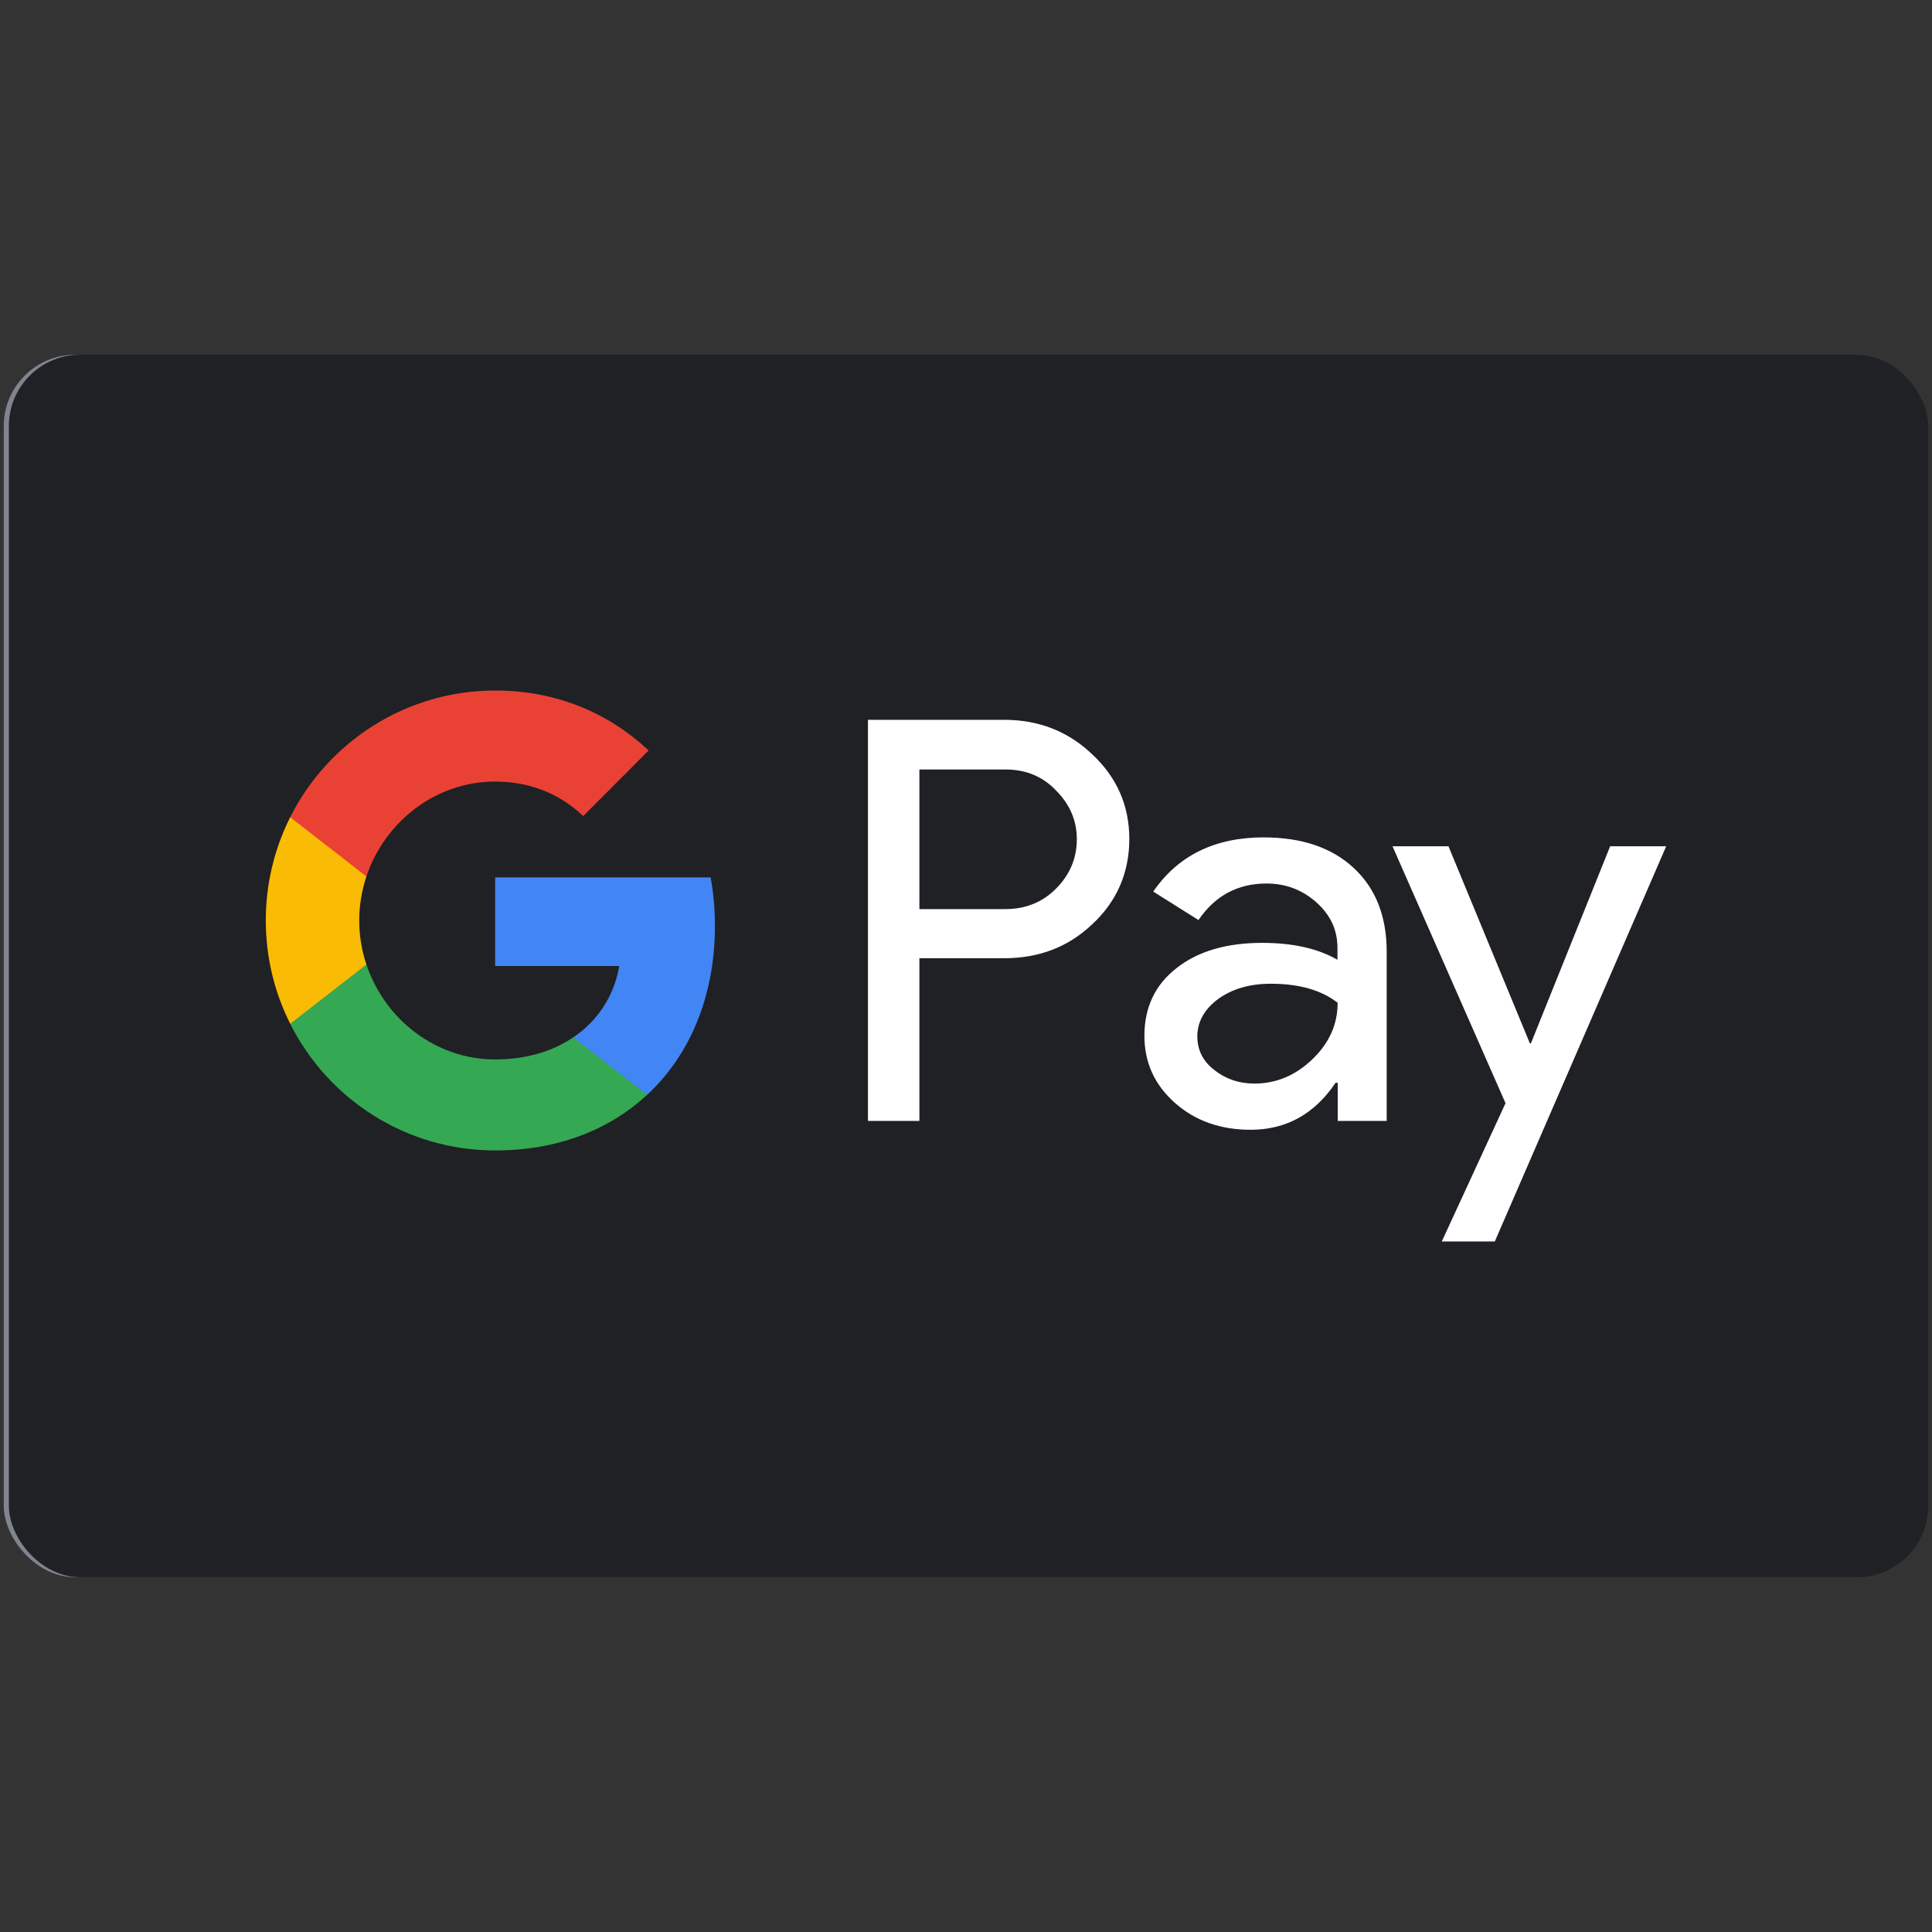 <?xml version="1.0" encoding="UTF-8"?>
<svg xmlns="http://www.w3.org/2000/svg" xmlns:xlink="http://www.w3.org/1999/xlink" id="Ebene_3" width="512" height="512" viewBox="0 0 512 512">
  <rect x="0" y="0" width="512" height="512" fill="#333333" stroke="none"/>
  <defs>
    <style>.cls-1{fill:#4285f4;}.cls-1,.cls-2,.cls-3,.cls-4,.cls-5,.cls-6,.cls-7,.cls-8{stroke-width:0px;}.cls-2{fill:#e94235;}.cls-3{fill:none;}.cls-4{fill:#80848e;}.cls-5{fill:#202124;}.cls-9{clip-path:url(#clippath);}.cls-6{fill:#34a853;}.cls-7{fill:#fff;}.cls-8{fill:#fabb05;}</style>
    <clipPath id="clippath">
      <path class="cls-3" d="M492.11,94.01H19.89c-10.43,0-18.89,8.46-18.89,18.89v286.2c0,10.43,8.46,18.89,18.89,18.89h472.23c10.43,0,18.89-8.46,18.89-18.89V112.9c0-10.43-8.46-18.89-18.89-18.89Z"></path>
    </clipPath>
  </defs>
  <g id="icon-google-pay">
    <g class="cls-9">
      <rect class="cls-4" x="1" y="94.01" width="508.65" height="323.97" rx="18.89" ry="18.89"></rect>
      <rect class="cls-5" x="2.35" y="94.01" width="508.65" height="323.97" rx="18.89" ry="18.89"></rect>
      <path id="pay-logotype" class="cls-7" d="M243.65,254.01v43.05h-13.63v-106.3h36.12c9.15,0,16.96,3.06,23.35,9.18,6.53,6.12,9.79,13.59,9.79,22.41s-3.26,16.51-9.79,22.55c-6.32,6.05-14.12,9.04-23.35,9.04h-22.49v.07h0ZM243.65,203.85v37.07h22.78c5.39,0,9.93-1.85,13.48-5.48,3.62-3.63,5.46-8.04,5.46-13.02s-1.85-9.25-5.46-12.88c-3.55-3.77-8.02-5.62-13.48-5.62h-22.78v-.07ZM334.91,221.92c10.08,0,18.03,2.7,23.85,8.11,5.82,5.41,8.73,12.81,8.73,22.2v44.82h-12.98v-10.1h-.57c-5.61,8.32-13.13,12.45-22.49,12.45-8.02,0-14.69-2.35-20.08-7.12-5.39-4.77-8.09-10.67-8.09-17.79,0-7.54,2.84-13.52,8.51-17.93,5.68-4.48,13.27-6.69,22.71-6.69,8.09,0,14.76,1.49,19.94,4.48v-3.13c0-4.77-1.84-8.75-5.6-12.1-3.76-3.34-8.16-4.98-13.2-4.98-7.6,0-13.63,3.2-18.03,9.68l-11.99-7.54c6.6-9.61,16.39-14.37,29.31-14.37h0ZM317.31,274.71c0,3.56,1.49,6.55,4.54,8.89,2.98,2.35,6.53,3.56,10.57,3.56,5.75,0,10.86-2.13,15.33-6.4,4.47-4.27,6.74-9.25,6.74-15.01-4.26-3.34-10.15-5.05-17.74-5.05-5.54,0-10.15,1.35-13.84,3.98-3.76,2.77-5.61,6.12-5.61,10.03ZM441.56,224.27l-45.42,104.73h-14.05l16.89-36.64-29.95-68.09h14.83l21.57,52.22h.28l21-52.22h14.83Z"></path>
      <g id="google-pay-signet">
        <path class="cls-1" d="M189.46,245.33c0-4.45-.39-8.72-1.13-12.81h-57.11v23.48h32.89c-1.27,7.73-5.69,14.58-12.2,18.92v15.23h19.58c11.43-10.61,17.98-26.29,17.98-44.82h0Z"></path>
        <path class="cls-6" d="M151.91,274.92c-5.45,3.69-12.47,5.84-20.68,5.84-15.86,0-29.31-10.72-34.13-25.16h-20.2v15.71c10,19.91,30.57,33.57,54.33,33.57,16.42,0,30.21-5.41,40.26-14.74l-19.58-15.23h0Z"></path>
        <path class="cls-8" d="M95.2,243.94c0-4.06.68-7.98,1.9-11.66v-15.71h-20.19c-4.27,8.49-6.48,17.87-6.47,27.37,0,9.85,2.34,19.14,6.47,27.37l20.19-15.71c-1.26-3.76-1.9-7.7-1.9-11.66h0Z"></path>
        <path class="cls-2" d="M131.23,207.12c8.96,0,16.99,3.1,23.32,9.14l17.35-17.38c-10.53-9.84-24.27-15.88-40.67-15.88-23.75,0-44.32,13.66-54.33,33.57l20.2,15.71c4.82-14.44,18.27-25.16,34.13-25.16Z"></path>
      </g>
    </g>
  </g>
</svg>
